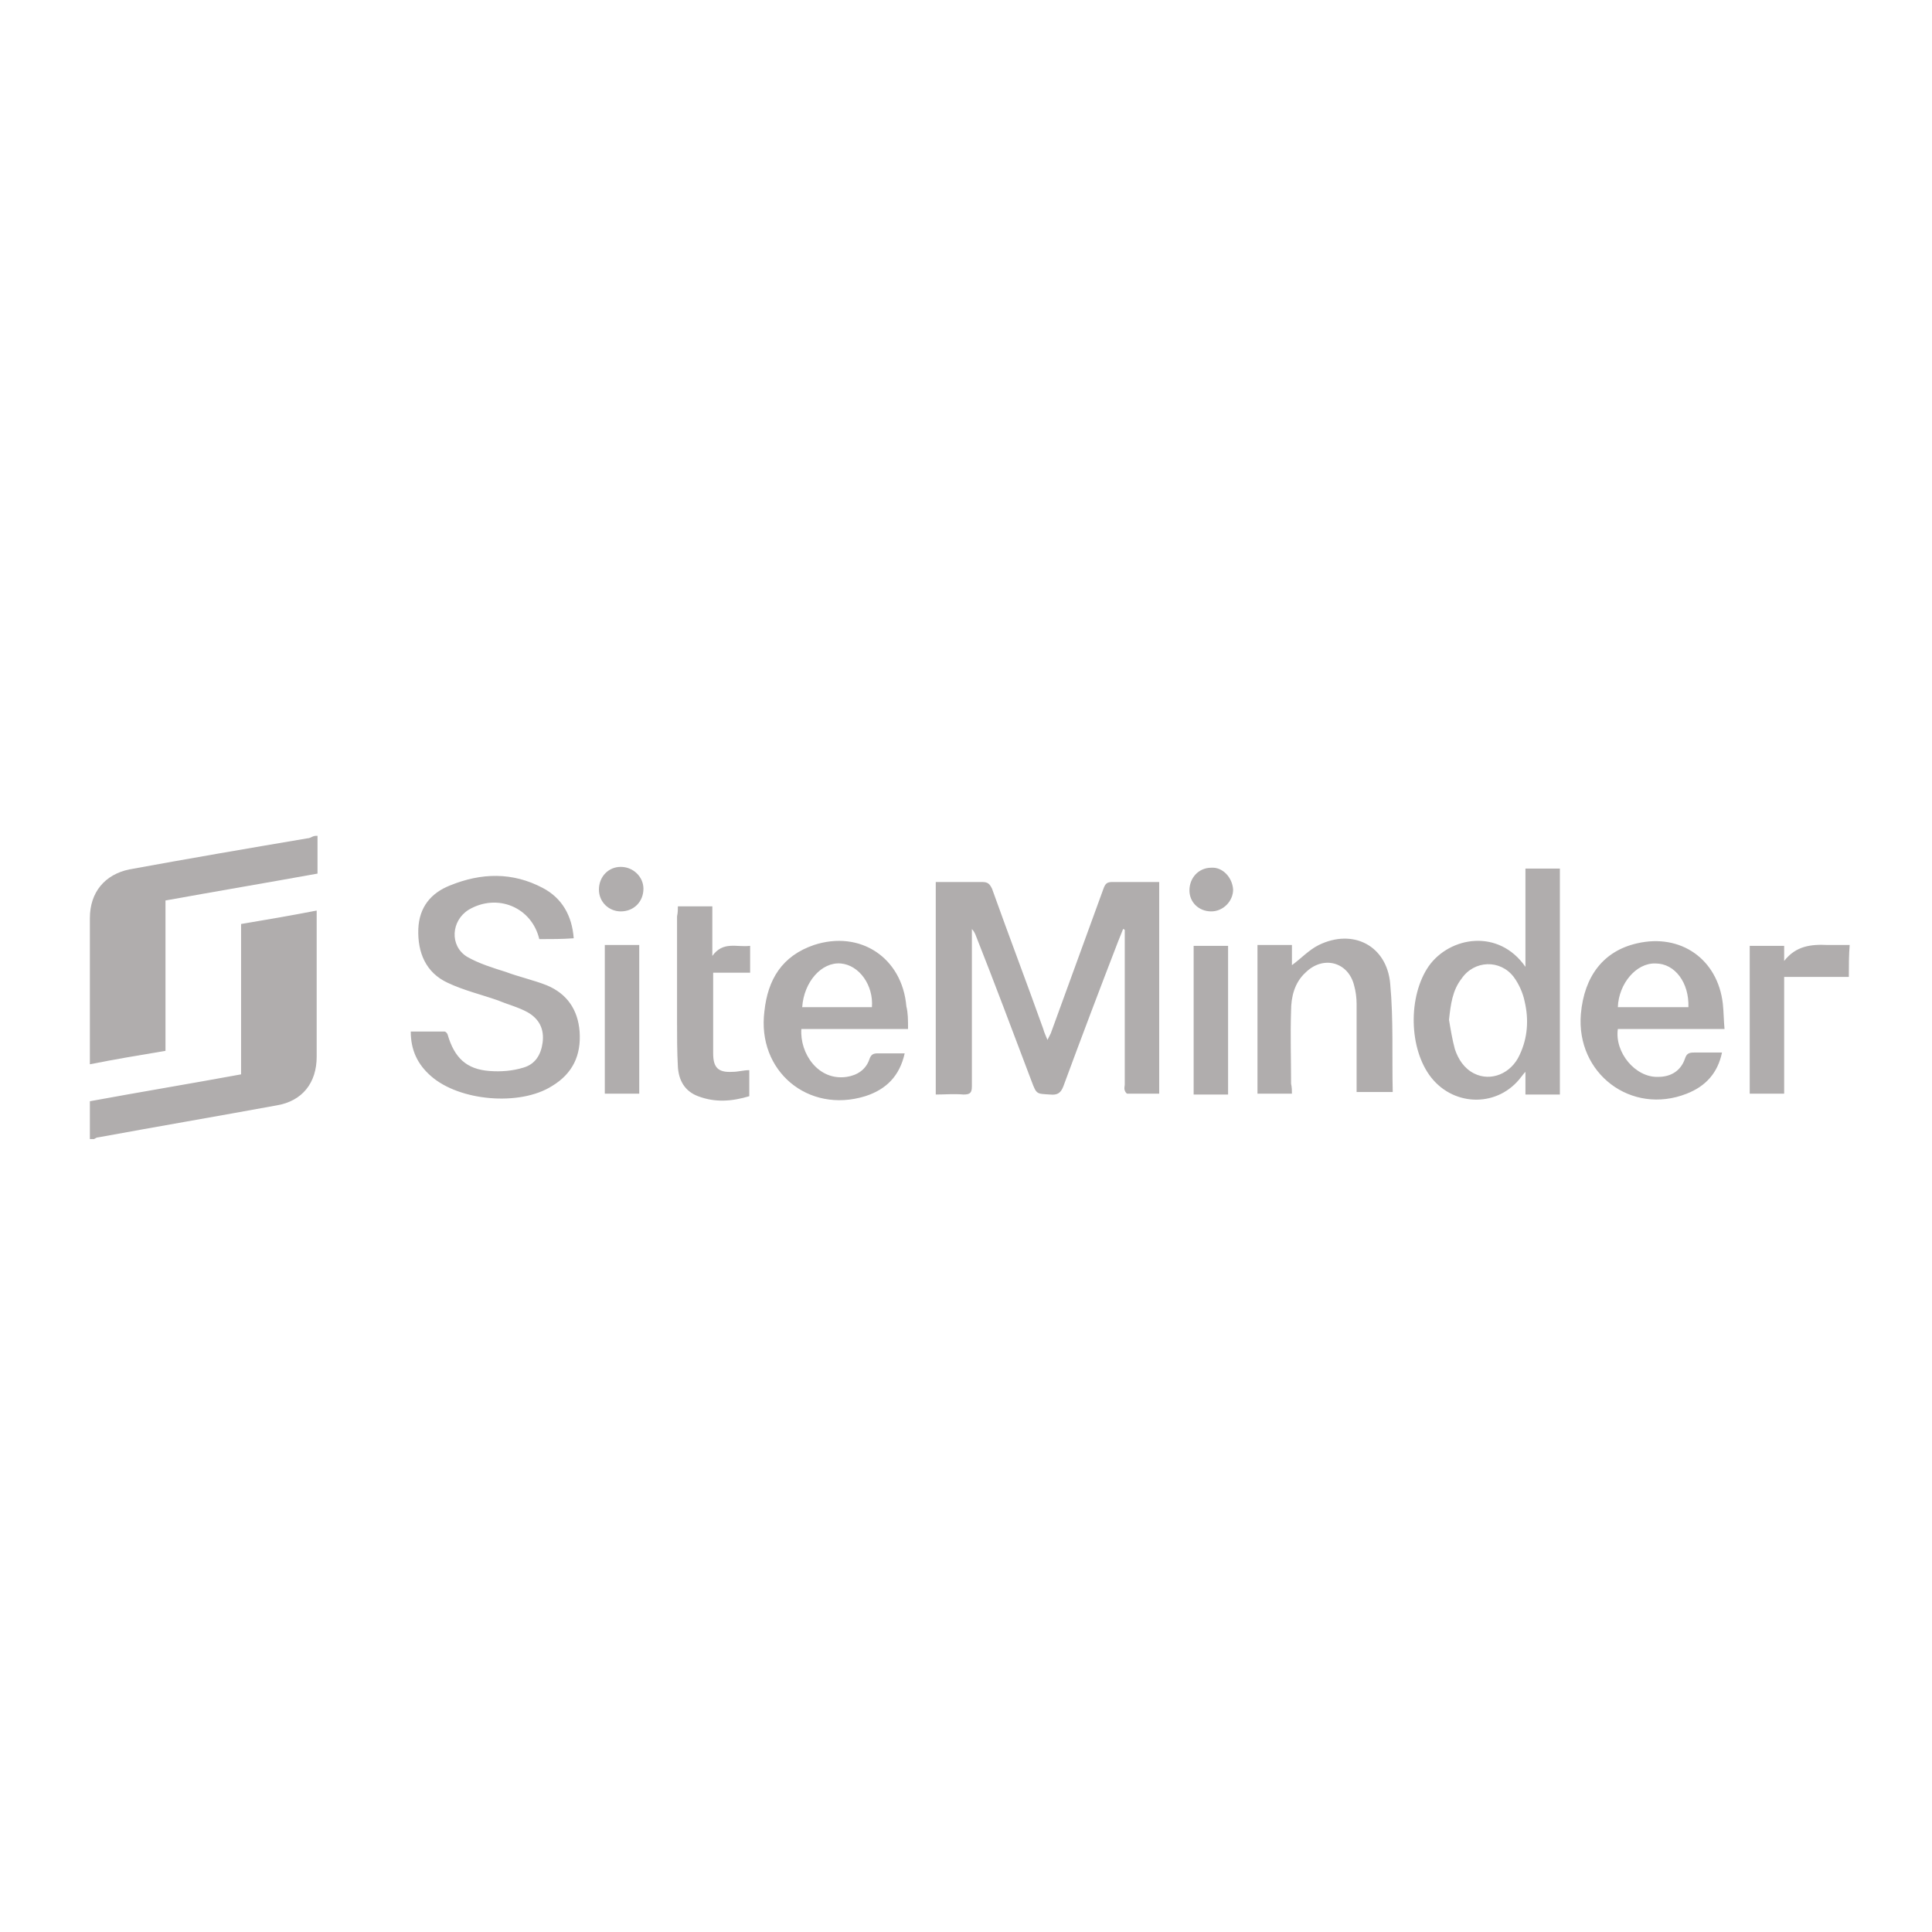 <svg version="1.1" id="Vrstva_1" xmlns="http://www.w3.org/2000/svg" x="0" y="0" viewBox="0 0 230 230" style="enable-background:new 0 0 230 230" xml:space="preserve"><style>.st0{fill:#b0adad}</style><path class="st0" d="M37.8 99.5v4.5c-6.1 1.1-12 2.1-18.1 3.2v17.9c-3 .5-6 1-9 1.6v-17.4c0-3.1 1.8-5.2 4.7-5.8 7.1-1.3 14.1-2.5 21.2-3.7.2 0 .4-.1.6-.2.2-.1.4-.1.6-.1z"/><path class="st0" d="M10.7 135.6v-4.5c6-1.1 12-2.1 18-3.2V110c3-.5 5.9-1 9-1.6v17.4c0 3.1-1.7 5.3-4.8 5.8-7.1 1.3-14.1 2.5-21.2 3.8-.2 0-.3.1-.5.2h-.5zm209.4-19.3h-7.7v13.9h-4.1v-17.6h4.1v1.8c1.4-1.8 3.2-2 5.2-1.9h2.6c-.1 1.2-.1 2.5-.1 3.8zm-86.4-5.7-.6 1.5c-2.2 5.7-4.4 11.5-6.5 17.2-.3.8-.7 1.1-1.6 1-1.6-.1-1.6 0-2.2-1.6-2.2-5.8-4.4-11.7-6.7-17.5-.1-.2-.2-.4-.4-.6v18.7c0 .8-.2 1-1 1-1.1-.1-2.2 0-3.3 0V105h5.5c.7 0 .9.2 1.2.8 2 5.6 4.1 11.1 6.1 16.7.1.4.3.8.5 1.3l.4-.8c2.1-5.8 4.2-11.5 6.3-17.3.2-.5.4-.7 1-.7h5.6v25.2h-3.8c-.1 0-.3-.3-.3-.4-.1-.2 0-.5 0-.7v-18.4c-.1-.1-.2-.1-.2-.1zm-69.5 1.2c-.9-3.8-5-5.5-8.4-3.5-2.1 1.3-2.3 4.3-.2 5.6 1.4.8 3 1.3 4.6 1.8 1.6.6 3.4 1 4.9 1.6 2.4 1 3.7 2.9 3.9 5.5.2 2.8-.8 5-3.3 6.5-3.8 2.4-11 1.8-14.4-1.2-1.6-1.4-2.4-3.1-2.4-5.3h4c.2 0 .4.3.4.4.8 2.7 2.2 4.1 5 4.3 1.3.1 2.7 0 4-.4 1.4-.4 2.1-1.5 2.3-3 .2-1.6-.4-2.8-1.8-3.6-1.1-.6-2.3-.9-3.5-1.4-2-.7-4.1-1.2-6-2.1-2.6-1.2-3.6-3.6-3.5-6.4.1-2.6 1.5-4.3 3.8-5.2 3.7-1.5 7.4-1.6 11 .3 2.3 1.2 3.5 3.3 3.7 6-1.4.1-2.7.1-4.1.1zm117.4 3.3v-11.7h4.1v26.9h-4.1v-2.7c-.3.3-.4.5-.5.6-2.7 3.6-7.9 3.6-10.7.1-2.7-3.4-2.8-9.7-.3-13.3 2.5-3.5 8.3-4.5 11.5.1zm-9.1 6.3c.2 1.2.4 2.4.7 3.5.4 1.2 1.1 2.3 2.3 2.9 2 1 4.4 0 5.4-2.2 1-2.1 1.1-4.3.6-6.4-.2-1-.7-2.1-1.3-2.9-1.6-2.1-4.7-2-6.2.2-1.1 1.4-1.3 3.1-1.5 4.9zm32.5 3.9c-.5 2.4-1.9 4-4.2 4.9-6.6 2.6-13.2-2.4-12.6-9.5.4-4.5 2.7-7.5 6.7-8.4 5.2-1.2 9.6 1.9 10.2 7.2.1.9.1 1.9.2 3h-12.7c-.4 2.8 2.1 5.8 4.8 5.7 1.5 0 2.7-.7 3.2-2.2.2-.6.5-.7 1.1-.7h3.3zm-4-5.4c.1-2.9-1.6-5.2-3.9-5.2-2.3-.1-4.4 2.4-4.5 5.2h8.4zm-92.9 2.6H95.4c-.2 2.9 2 6.2 5.4 5.7 1.3-.2 2.3-.9 2.7-2.1.2-.6.5-.7 1-.7h3.2c-.6 2.7-2.2 4.3-4.7 5.1-6.8 2.1-12.9-3-12-10.1.4-3.8 2.1-6.6 5.9-7.9 5.5-1.8 10.5 1.5 11 7.3.2.8.2 1.6.2 2.7zm-4.3-2.6c.2-2.6-1.5-5-3.7-5.2-2.3-.2-4.4 2.2-4.6 5.2h8.3zm50 10.3h-4.1v-17.7h4.1v2.4c1.1-.8 2-1.8 3.2-2.4 4.1-2 8.1.1 8.5 4.6.4 4.3.2 8.6.3 12.9h-4.3v-10.5c0-.7-.1-1.5-.3-2.2-.7-2.8-3.7-3.6-5.8-1.5-1.3 1.2-1.7 2.9-1.7 4.5-.1 2.9 0 5.8 0 8.7.1.5.1.8.1 1.2zm-73.1-22.3h4.1v5.9c1.3-1.8 2.9-1 4.5-1.2v3.2h-4.4v9.6c0 1.7.6 2.3 2.3 2.2.7 0 1.3-.2 2-.2v3.1c-2 .6-4 .8-6.1 0-1.6-.6-2.3-1.9-2.4-3.5-.1-1.8-.1-3.7-.1-5.5v-12.4c.1-.5.1-.8.1-1.2zm-4.6 22.3H72v-17.7h4.1v17.7zm70.1.1h-4.1v-17.7h4.1v17.7zm-69.6-24.5c0 1.5-1.1 2.7-2.7 2.7-1.4 0-2.6-1.1-2.6-2.6s1.1-2.7 2.6-2.7 2.7 1.2 2.7 2.6zm70.2.1c0 1.4-1.2 2.6-2.6 2.6-1.5 0-2.6-1.1-2.6-2.5 0-1.5 1.1-2.7 2.6-2.7 1.3-.1 2.5 1.1 2.6 2.6z"/></svg>